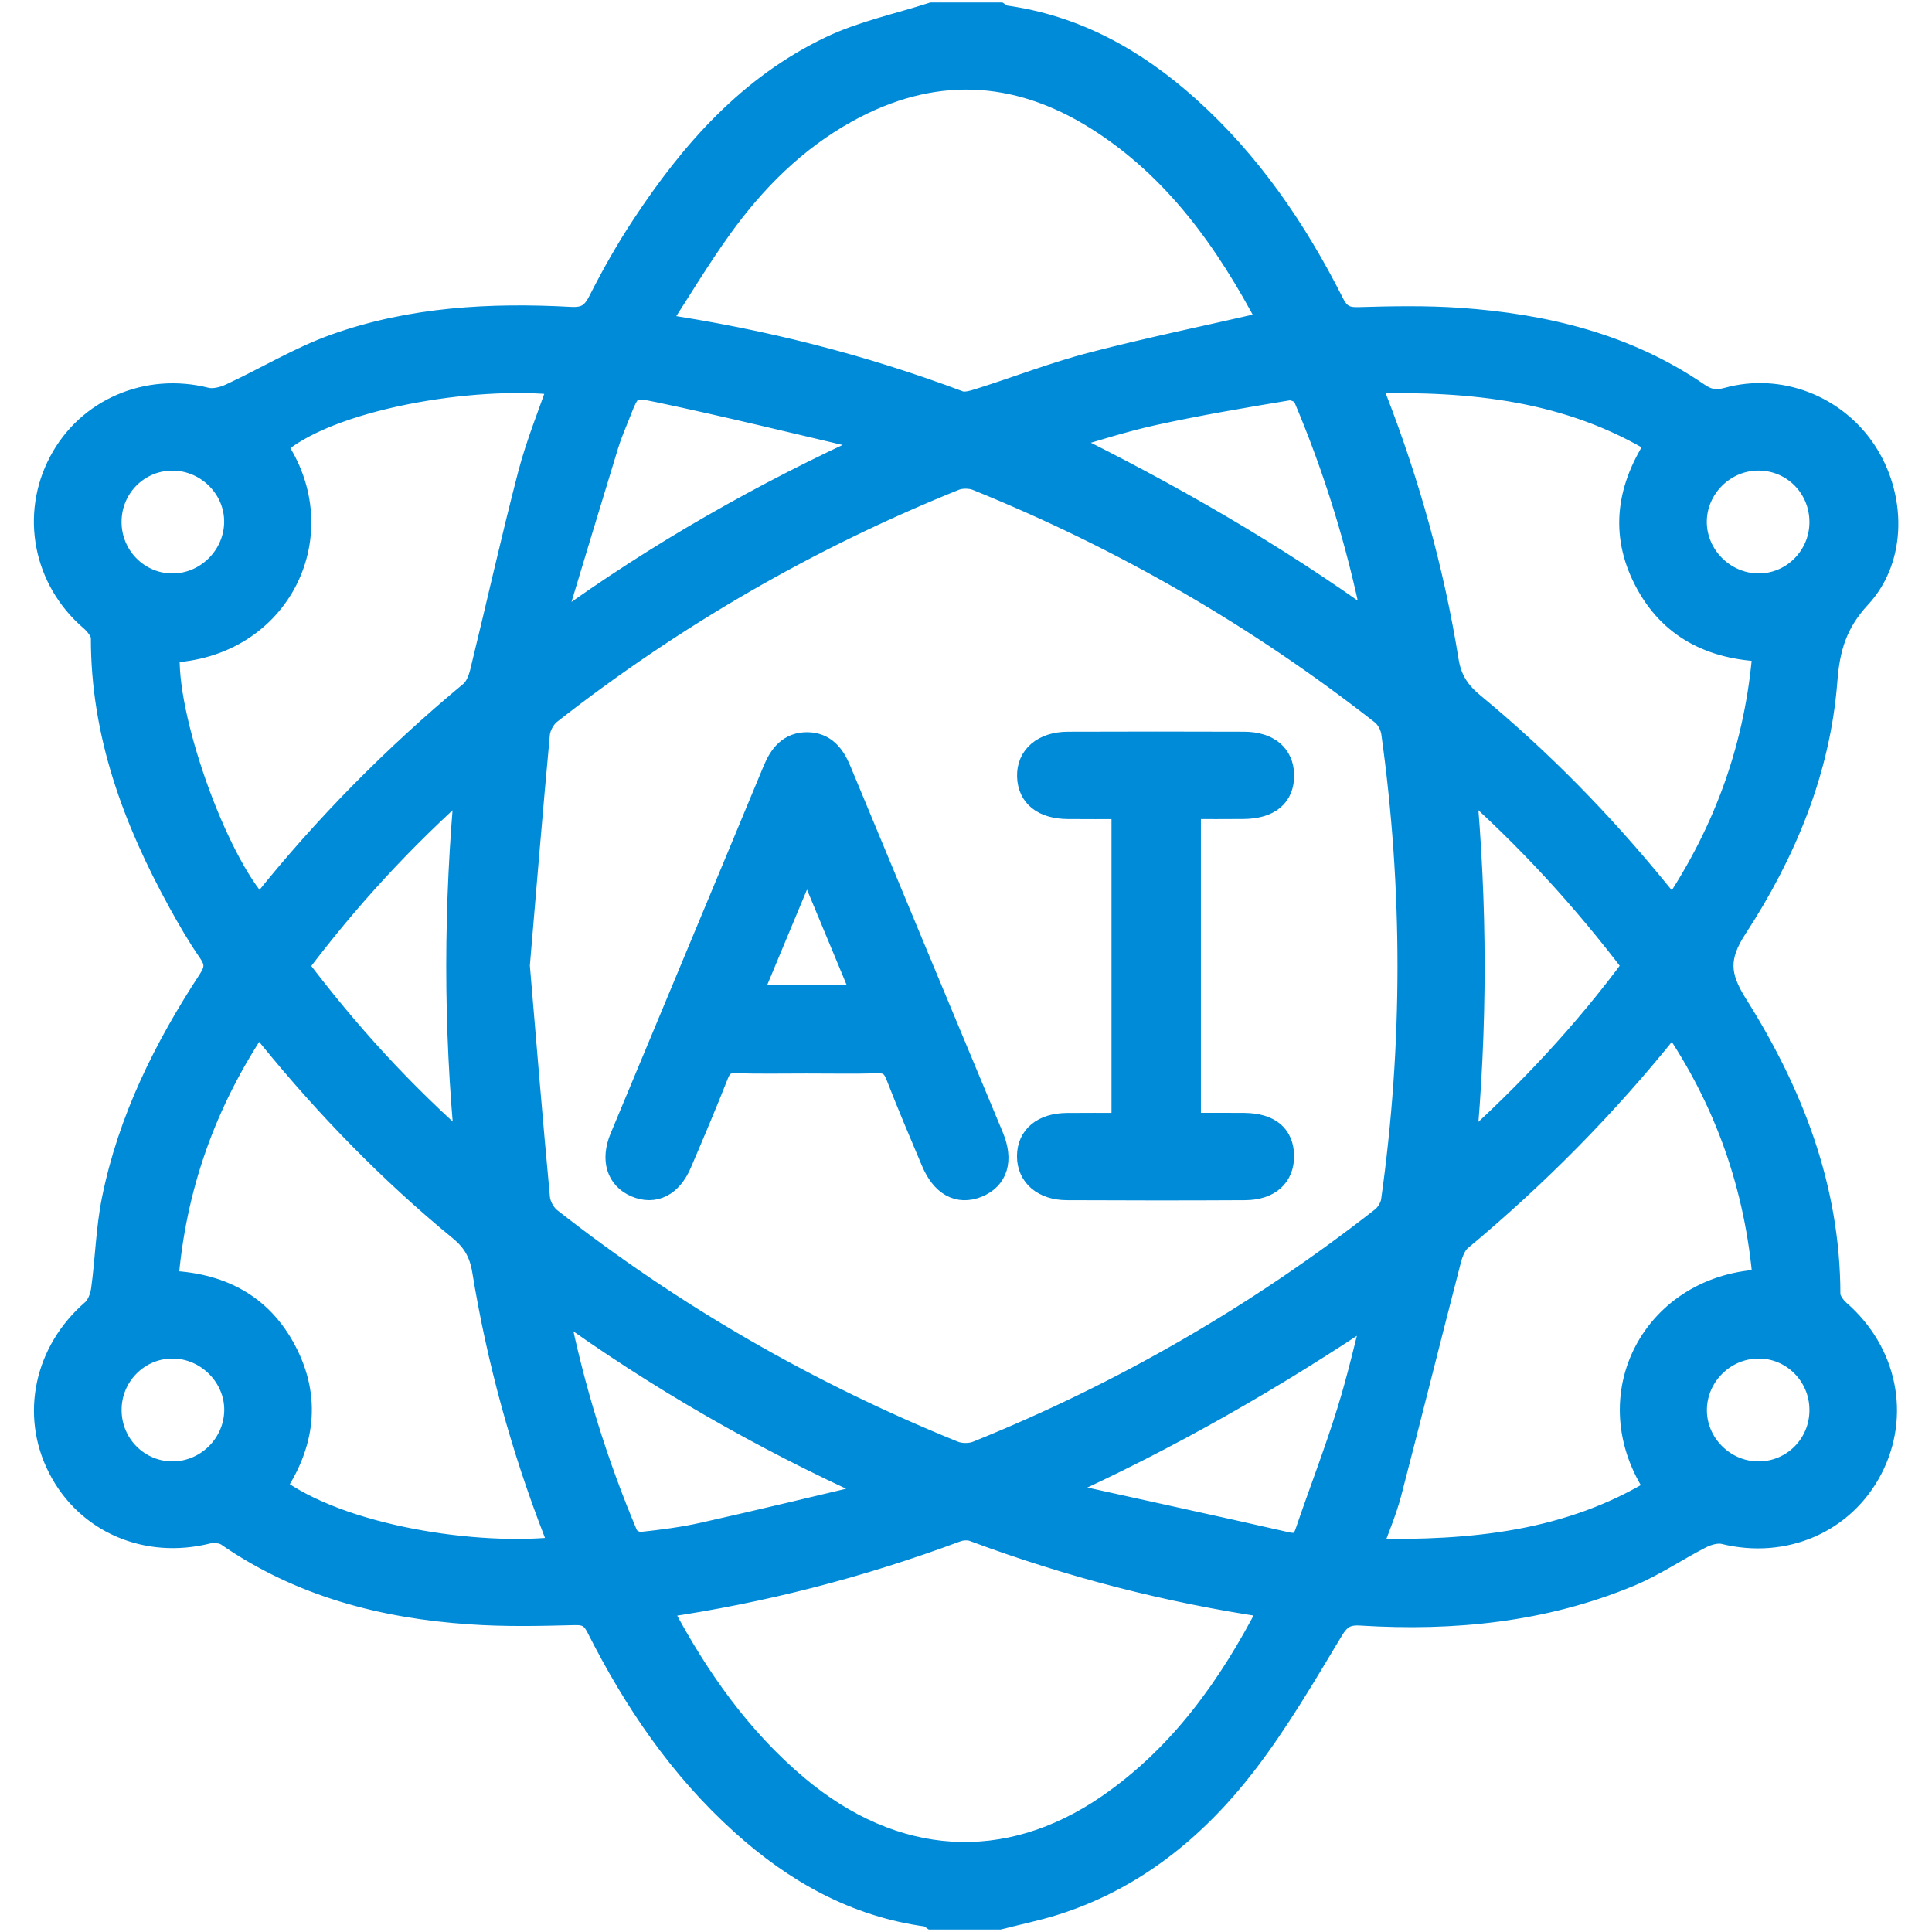 <?xml version="1.0" encoding="UTF-8"?> <svg xmlns="http://www.w3.org/2000/svg" xmlns:xlink="http://www.w3.org/1999/xlink" version="1.1" id="Layer_1" x="0px" y="0px" width="40px" height="40px" viewBox="0 0 40 40" xml:space="preserve"> <g> <path fill="#008BD8" stroke="#008BD8" stroke-width="0.497" stroke-miterlimit="10" d="M19.299,0.3c0.462,0,0.924,0,1.385,0 c0.032,0.02,0.063,0.051,0.098,0.056c1.475,0.2,2.709,0.89,3.802,1.869c1.281,1.146,2.229,2.538,2.998,4.059 c0.131,0.259,0.275,0.333,0.558,0.323c0.691-0.021,1.387-0.033,2.074,0.014c1.763,0.124,3.445,0.527,4.927,1.541 c0.21,0.146,0.384,0.176,0.631,0.108c1.066-0.295,2.211,0.151,2.827,1.074c0.612,0.919,0.638,2.207-0.107,3.009 c-0.489,0.527-0.648,1.054-0.699,1.739c-0.145,1.867-0.854,3.56-1.864,5.11c-0.394,0.604-0.373,1.003,0.005,1.602 c1.15,1.824,1.919,3.79,1.921,5.995c0,0.121,0.111,0.273,0.213,0.363c0.964,0.84,1.233,2.14,0.662,3.242 c-0.573,1.103-1.795,1.624-3.031,1.319c-0.146-0.036-0.343,0.017-0.483,0.088c-0.5,0.253-0.97,0.58-1.487,0.793 c-1.776,0.737-3.642,0.921-5.542,0.804c-0.31-0.021-0.461,0.066-0.625,0.341c-0.566,0.941-1.125,1.899-1.794,2.768 c-1.035,1.34-2.321,2.388-3.975,2.9c-0.362,0.111-0.736,0.188-1.106,0.283c-0.462,0-0.924,0-1.385,0 c-0.031-0.02-0.062-0.052-0.097-0.057c-1.488-0.2-2.731-0.901-3.831-1.892c-1.276-1.149-2.221-2.542-2.989-4.064 c-0.116-0.229-0.245-0.298-0.501-0.289c-0.716,0.019-1.436,0.034-2.149-0.016c-1.803-0.123-3.51-0.566-5.022-1.613 c-0.104-0.07-0.288-0.086-0.416-0.056c-1.257,0.316-2.489-0.211-3.059-1.328c-0.563-1.1-0.278-2.401,0.688-3.238 c0.113-0.097,0.185-0.284,0.207-0.441c0.086-0.618,0.098-1.252,0.222-1.865c0.334-1.655,1.076-3.143,1.994-4.544 c0.15-0.229,0.147-0.387-0.005-0.604c-0.226-0.326-0.426-0.672-0.617-1.02c-0.937-1.702-1.602-3.487-1.597-5.47 c0-0.131-0.128-0.29-0.241-0.387c-0.95-0.818-1.214-2.148-0.632-3.246C1.827,8.489,3.057,7.966,4.258,8.27 c0.158,0.04,0.365-0.01,0.518-0.081C5.505,7.853,6.2,7.425,6.952,7.158c1.568-0.558,3.208-0.646,4.857-0.556 c0.316,0.018,0.471-0.08,0.614-0.36c0.271-0.536,0.568-1.062,0.9-1.564c1.006-1.528,2.199-2.882,3.881-3.684 C17.862,0.68,18.599,0.526,19.299,0.3z M10.721,19.99c0.136,1.606,0.267,3.215,0.418,4.82c0.015,0.153,0.118,0.341,0.24,0.437 c2.556,2.005,5.346,3.608,8.354,4.83c0.145,0.061,0.357,0.063,0.503,0.004c3.022-1.22,5.82-2.837,8.387-4.847 c0.106-0.083,0.199-0.237,0.218-0.37c0.454-3.23,0.454-6.465,0.004-9.695c-0.02-0.145-0.11-0.317-0.226-0.407 c-2.565-2.01-5.363-3.627-8.386-4.85c-0.137-0.055-0.333-0.057-0.468-0.004c-3.024,1.219-5.822,2.834-8.39,4.845 c-0.122,0.096-0.223,0.284-0.238,0.438C10.988,16.784,10.858,18.379,10.721,19.99z M26.289,6.69c0,0.007,0.009-0.023-0.001-0.044 c-0.877-1.663-1.945-3.173-3.568-4.194c-1.694-1.067-3.44-1.132-5.203-0.153c-1.063,0.59-1.904,1.43-2.605,2.406 c-0.459,0.637-0.863,1.315-1.325,2.028c2.216,0.328,4.269,0.854,6.265,1.604c0.123,0.047,0.298-0.006,0.436-0.05 c0.781-0.246,1.545-0.544,2.337-0.75C23.836,7.224,25.062,6.972,26.289,6.69z M13.68,33.25c0.014,0.075,0.013,0.115,0.03,0.148 c0.722,1.356,1.594,2.597,2.778,3.596c2.019,1.701,4.36,1.854,6.473,0.394c1.492-1.031,2.513-2.464,3.333-4.055 c0.008-0.017-0.009-0.046-0.018-0.087c-2.091-0.309-4.13-0.836-6.116-1.577c-0.105-0.039-0.255-0.031-0.363,0.01 C17.823,32.414,15.796,32.942,13.68,33.25z M11.611,32.06c-0.034-0.112-0.062-0.223-0.103-0.327 c-0.684-1.761-1.182-3.573-1.486-5.436c-0.062-0.372-0.209-0.622-0.494-0.855c-1.442-1.185-2.737-2.516-3.914-3.961 c-0.083-0.104-0.174-0.202-0.276-0.321c-1.113,1.654-1.742,3.425-1.897,5.394c1.101,0.032,1.95,0.465,2.453,1.426 c0.512,0.975,0.372,1.928-0.231,2.816C7.045,31.835,9.888,32.265,11.611,32.06z M3.478,13.474 c-0.104,1.319,0.966,4.345,1.886,5.326c0.028-0.025,0.062-0.046,0.084-0.074c1.284-1.61,2.725-3.066,4.309-4.381 c0.113-0.094,0.182-0.27,0.22-0.422c0.335-1.366,0.639-2.739,0.994-4.101c0.167-0.639,0.422-1.255,0.637-1.886 c-1.82-0.211-4.848,0.305-5.925,1.291C6.93,11.016,5.797,13.396,3.478,13.474z M34.318,30.832c-1.314-1.918-0.056-4.24,2.221-4.305 c-0.163-1.949-0.782-3.728-1.891-5.353c-0.058,0.051-0.093,0.07-0.114,0.101c-1.286,1.607-2.726,3.063-4.309,4.381 c-0.111,0.094-0.18,0.269-0.22,0.422c-0.417,1.609-0.816,3.222-1.236,4.831c-0.103,0.39-0.266,0.764-0.42,1.196 C30.478,32.147,32.489,31.952,34.318,30.832z M28.357,7.897c0.048,0.153,0.068,0.251,0.105,0.346 c0.684,1.761,1.189,3.571,1.49,5.436c0.064,0.402,0.239,0.663,0.542,0.912c1.398,1.155,2.66,2.447,3.807,3.852 c0.104,0.127,0.208,0.255,0.335,0.408c1.118-1.659,1.747-3.437,1.9-5.4c-1.108-0.041-1.955-0.473-2.458-1.441 c-0.508-0.978-0.354-1.925,0.256-2.833C32.483,8.049,30.481,7.848,28.357,7.897z M21.826,30.841c0.224,0.08,0.339,0.135,0.46,0.161 c1.447,0.321,2.896,0.634,4.344,0.964c0.265,0.06,0.365-0.034,0.441-0.266c0.28-0.823,0.596-1.635,0.853-2.465 c0.22-0.704,0.382-1.424,0.566-2.14C26.373,28.52,24.206,29.767,21.826,30.841z M11.451,12.865c0.047,0.025,0.093,0.05,0.14,0.074 c2.032-1.47,4.199-2.708,6.552-3.776c-0.136-0.056-0.189-0.085-0.246-0.099c-1.418-0.332-2.833-0.68-4.257-0.98 C13.035,7.955,13.024,8,12.79,8.596c-0.08,0.202-0.167,0.402-0.23,0.61C12.186,10.425,11.819,11.646,11.451,12.865z M18.065,30.948 c0.001-0.049,0.001-0.098,0.001-0.147c-2.289-1.037-4.457-2.279-6.503-3.761c-0.019,0.065-0.035,0.093-0.031,0.114 c0.321,1.598,0.8,3.146,1.436,4.648c0.037,0.085,0.208,0.174,0.308,0.163c0.432-0.046,0.866-0.102,1.29-0.197 C15.734,31.507,16.898,31.224,18.065,30.948z M28.422,12.961c0.019-0.067,0.034-0.094,0.029-0.115 c-0.32-1.598-0.799-3.148-1.435-4.646c-0.037-0.089-0.237-0.176-0.345-0.158c-0.934,0.155-1.868,0.313-2.791,0.516 c-0.667,0.146-1.314,0.362-1.971,0.549C24.208,10.236,26.375,11.483,28.422,12.961z M30.307,23.84 c1.359-1.218,2.52-2.467,3.539-3.847c-1.052-1.386-2.193-2.637-3.538-3.826C30.548,18.754,30.552,21.245,30.307,23.84z M6.133,20 c1.049,1.389,2.19,2.645,3.543,3.826c-0.255-2.592-0.246-5.079-0.005-7.658C8.324,17.36,7.178,18.609,6.133,20z M2.269,29.194 c0.001,0.733,0.591,1.318,1.317,1.311c0.709-0.009,1.292-0.588,1.305-1.296c0.013-0.714-0.589-1.325-1.31-1.33 C2.858,27.873,2.267,28.465,2.269,29.194z M3.59,9.495c-0.727-0.01-1.319,0.572-1.322,1.305c-0.003,0.729,0.583,1.324,1.308,1.321 c0.703-0.002,1.294-0.581,1.313-1.288C4.909,10.116,4.317,9.508,3.59,9.495z M37.711,10.821c0.006-0.736-0.571-1.324-1.301-1.327 c-0.723-0.002-1.325,0.598-1.321,1.318c0.005,0.704,0.586,1.291,1.293,1.308C37.103,12.138,37.705,11.55,37.711,10.821z M37.711,29.188c-0.002-0.731-0.596-1.321-1.319-1.309c-0.709,0.011-1.292,0.594-1.301,1.3c-0.01,0.718,0.587,1.323,1.311,1.326 C37.132,30.508,37.715,29.919,37.711,29.188z"></path> <path fill="#008BD8" stroke="#008BD8" stroke-width="0.497" stroke-miterlimit="10" d="M16.699,21.977 c-0.488,0-0.974,0.009-1.461-0.005c-0.21-0.007-0.32,0.063-0.399,0.265c-0.243,0.618-0.503,1.23-0.765,1.842 c-0.193,0.454-0.532,0.622-0.906,0.461c-0.364-0.157-0.483-0.527-0.298-0.974c1.057-2.54,2.119-5.078,3.173-7.62 c0.13-0.313,0.318-0.539,0.668-0.538c0.354,0.002,0.537,0.238,0.665,0.547c1.049,2.53,2.105,5.059,3.157,7.586 c0.201,0.483,0.087,0.846-0.301,1.006c-0.385,0.154-0.712-0.023-0.917-0.512c-0.249-0.59-0.5-1.18-0.731-1.776 c-0.082-0.21-0.194-0.295-0.426-0.286C17.674,21.987,17.187,21.976,16.699,21.977z M17.898,20.633 c-0.397-0.955-0.777-1.868-1.19-2.861c-0.413,0.99-0.797,1.91-1.193,2.861C16.33,20.633,17.086,20.633,17.898,20.633z"></path> <path fill="#008BD8" stroke="#008BD8" stroke-width="0.497" stroke-miterlimit="10" d="M23.261,23.29c0-2.223,0-4.371,0-6.58 c-0.395,0-0.775,0.003-1.154-0.001c-0.501-0.005-0.788-0.233-0.801-0.632c-0.014-0.404,0.301-0.677,0.801-0.679 c1.219-0.004,2.436-0.005,3.651,0c0.497,0.002,0.781,0.247,0.787,0.648c0.006,0.424-0.274,0.657-0.802,0.662 c-0.368,0.004-0.736,0.001-1.128,0.001c0,2.204,0,4.365,0,6.58c0.387,0,0.766-0.003,1.146,0.001 c0.513,0.006,0.779,0.227,0.783,0.642c0.004,0.41-0.277,0.666-0.767,0.668c-1.23,0.007-2.46,0.006-3.689,0 c-0.48-0.001-0.783-0.267-0.784-0.66c0-0.396,0.292-0.644,0.784-0.649C22.47,23.287,22.849,23.29,23.261,23.29z"></path> </g> </svg> 